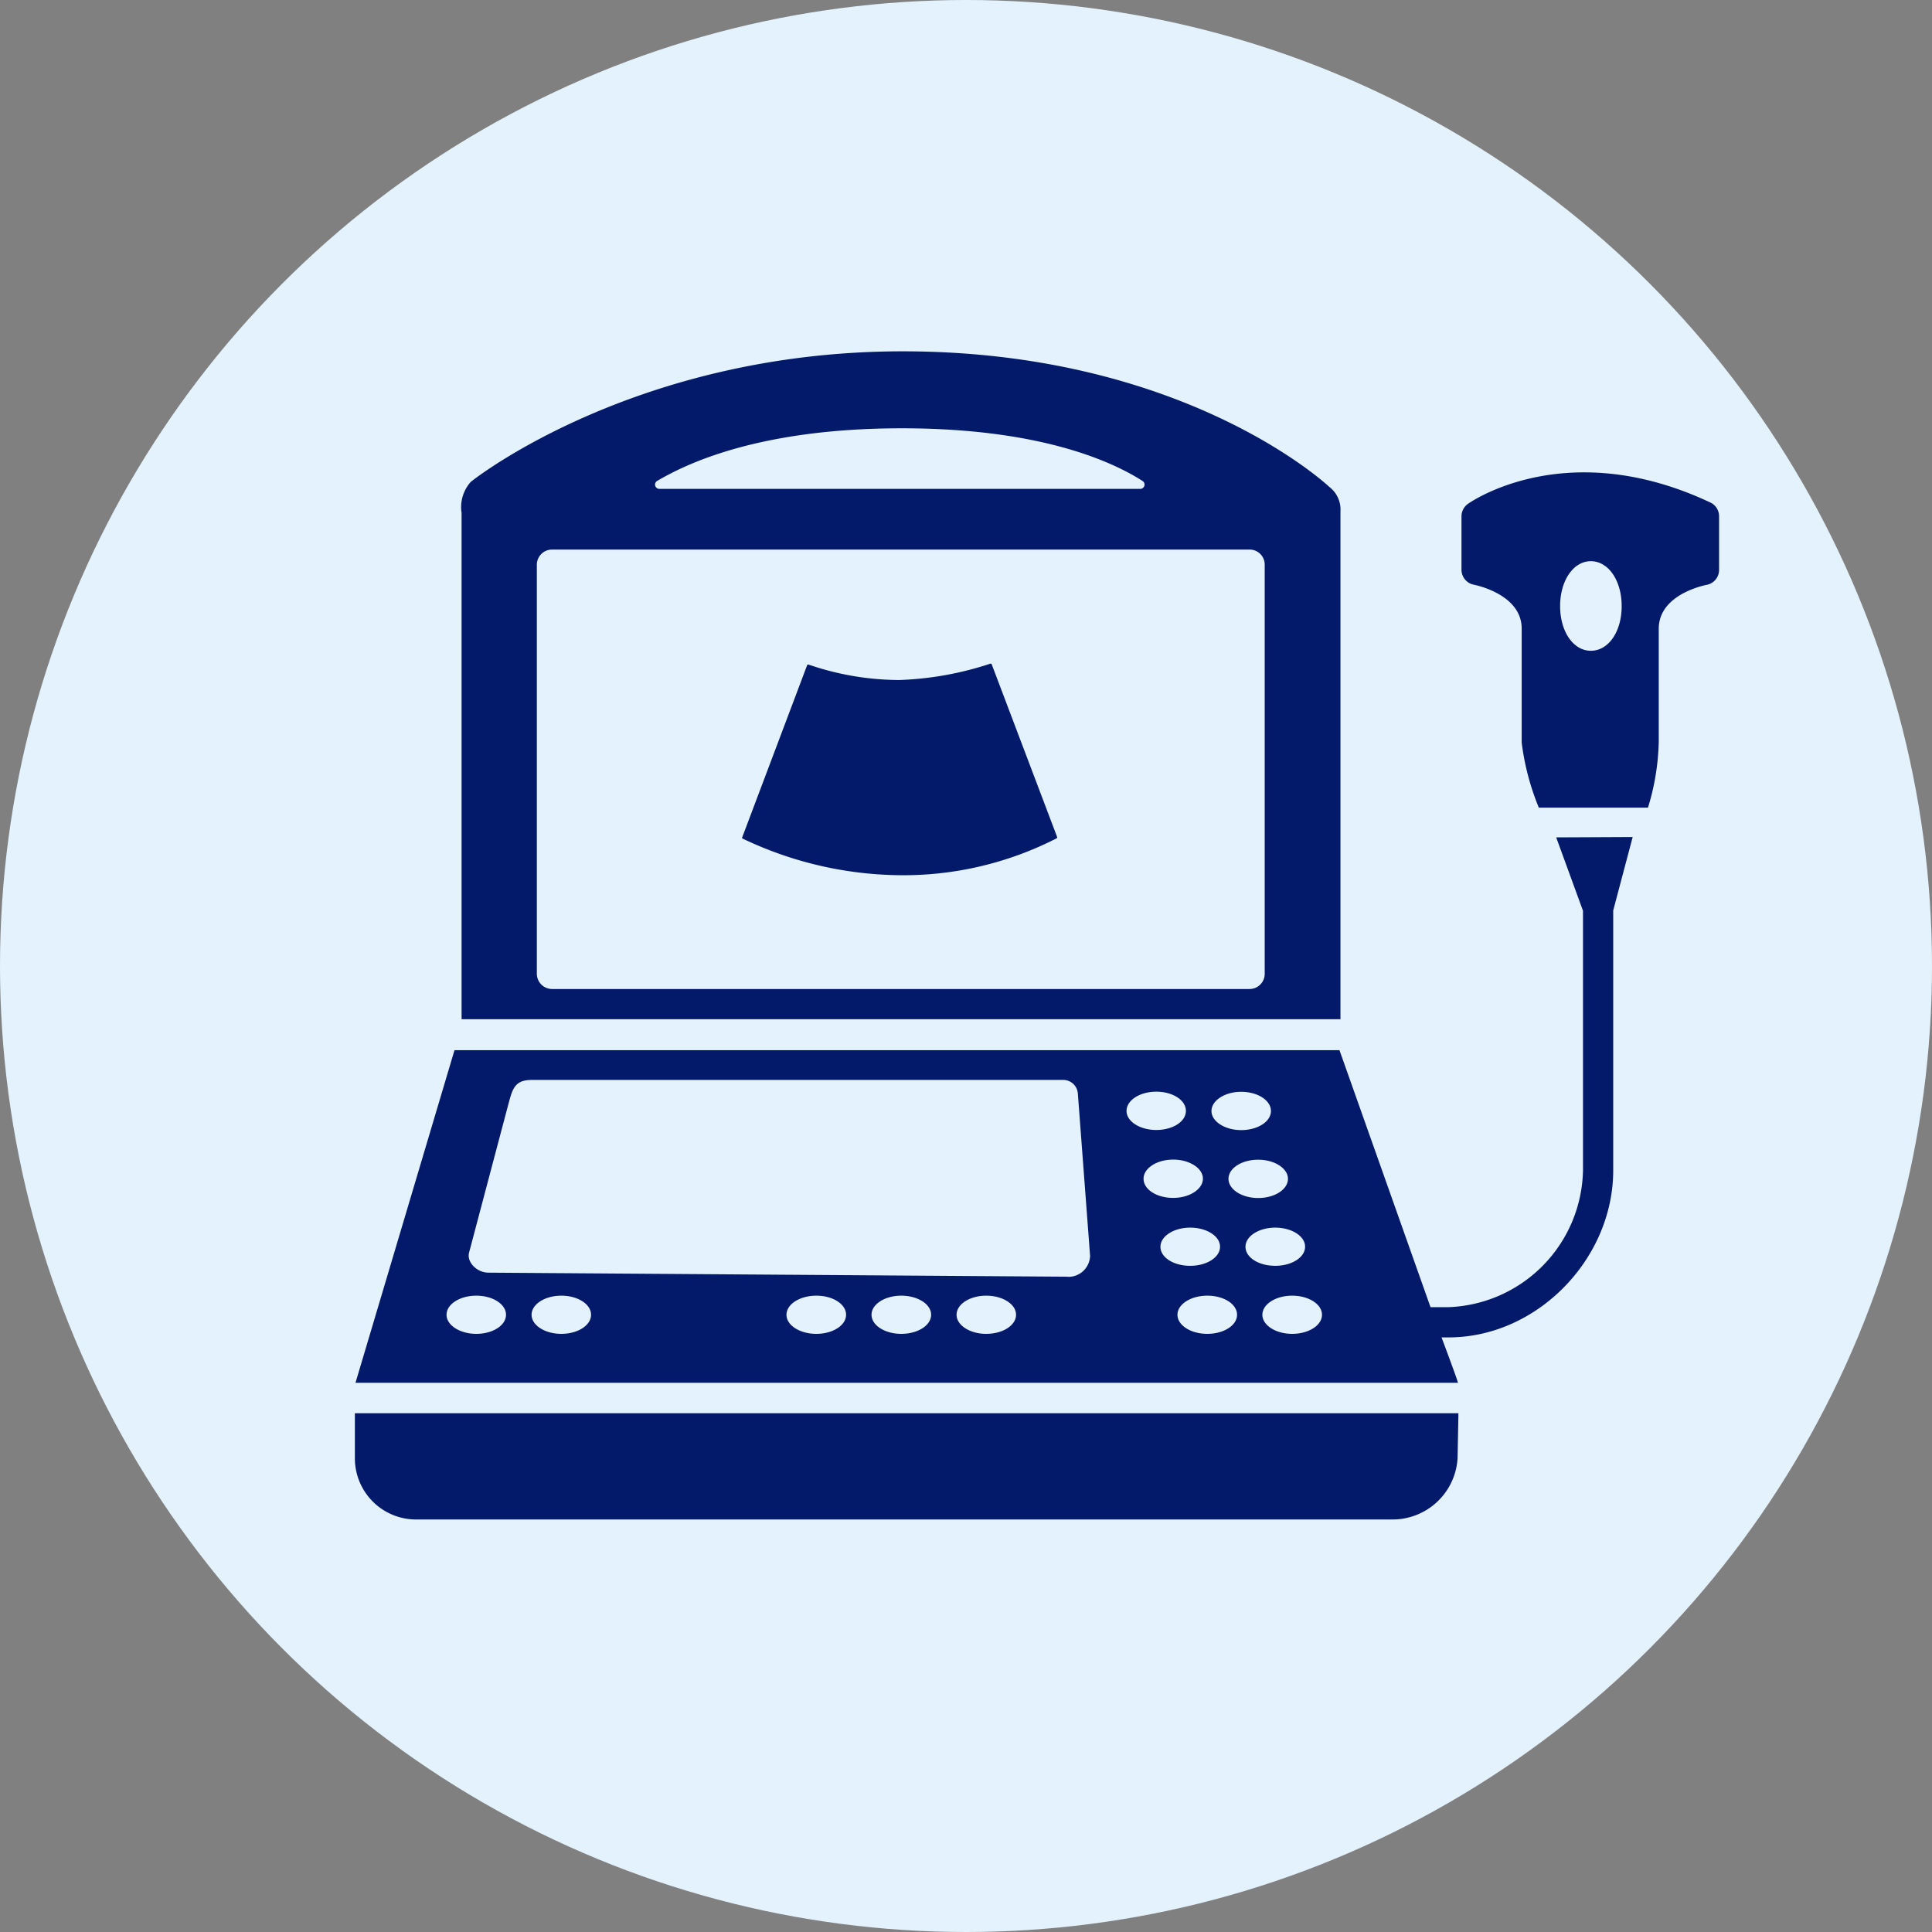 <svg xmlns="http://www.w3.org/2000/svg" viewBox="0 0 157.88 157.88"><rect x="0" y="0" width="157.88" height="157.88" fill="#808080" stroke="none"/><defs><style>.cls-1{fill:#e3f2fd;}.cls-2{fill:#031a6b;}</style></defs><title>ultrasound</title><g id="Layer_2" data-name="Layer 2"><g id="art"><circle class="cls-1" cx="78.94" cy="78.94" r="78.94"/><path class="cls-2" d="M29,119.17a5,5,0,0,0,5,5h79.8a5.32,5.32,0,0,0,5.31-5l.07-3.68H29Z"/><path class="cls-2" d="M109.54,41.79a2.33,2.33,0,0,0-.91-2c-.49-.46-12.18-11.08-34.86-11.08-21.54,0-34.74,10.21-35.3,10.67a3.09,3.09,0,0,0-.75,2.54V83.29h71.82ZM73.71,35c11.85,0,17.62,3,19.65,4.3a.35.35,0,0,1-.19.65H53.88a.35.35,0,0,1-.18-.65c2.16-1.26,8.06-4.3,20-4.3Zm29.64,44.58a1.24,1.24,0,0,1-1.24,1.24h-57a1.25,1.25,0,0,1-1.24-1.24V46.14a1.24,1.24,0,0,1,1.24-1.23h57a1.23,1.23,0,0,1,1.24,1.23Z"/><path class="cls-2" d="M127.17,68.43l2.19,6V95.65a11.41,11.41,0,0,1-11,11.17H116.9l-7.44-21H37.14L29.05,113h90.09c0-.15-1.34-3.71-1.34-3.71h.58c7.23,0,13.45-6.41,13.45-13.65V74.4l1.59-6Zm-21.92,27.9c0,.87-1.09,1.57-2.43,1.57s-2.43-.7-2.43-1.57,1.09-1.56,2.43-1.56S105.25,95.48,105.25,96.33Zm-3.82-7.11c1.34,0,2.43.7,2.43,1.57s-1.09,1.56-2.43,1.56S99,91.64,99,90.79,100.08,89.22,101.43,89.22ZM38.92,109c-1.33,0-2.43-.7-2.43-1.56s1.09-1.56,2.43-1.56,2.43.69,2.43,1.56S40.27,109,38.92,109Zm6.95,0c-1.34,0-2.43-.7-2.43-1.56s1.09-1.56,2.43-1.56,2.43.69,2.43,1.56S47.21,109,45.87,109Zm20.84,0c-1.35,0-2.44-.7-2.44-1.56s1.09-1.56,2.44-1.56,2.43.69,2.43,1.56S68.05,109,66.71,109Zm6.94,0c-1.34,0-2.43-.7-2.43-1.56s1.09-1.56,2.43-1.56,2.44.69,2.44,1.56S75,109,73.65,109Zm6.94,0c-1.33,0-2.42-.7-2.42-1.56s1.08-1.56,2.42-1.56,2.44.69,2.44,1.56S81.94,109,80.59,109Zm6.64-4.67L39.93,104c-1,0-1.8-.9-1.6-1.63,0,0,3.25-12.29,3.27-12.34.31-1.2.59-1.78,1.87-1.78H86.82a1.2,1.2,0,0,1,1.26,1.11l1,13.27a1.77,1.77,0,0,1-1.83,1.71Zm4.83-13.55c0-.87,1.09-1.57,2.43-1.57s2.42.69,2.42,1.57-1.08,1.56-2.42,1.56S92.06,91.64,92.06,90.79Zm1.39,5.54c0-.85,1.08-1.56,2.42-1.56s2.43.71,2.43,1.56-1.08,1.57-2.43,1.57S93.45,97.2,93.45,96.33Zm1.38,5.56c0-.86,1.09-1.56,2.43-1.56s2.44.69,2.44,1.56-1.09,1.56-2.44,1.56S94.83,102.76,94.83,101.89ZM98.66,109c-1.35,0-2.44-.7-2.44-1.56s1.09-1.56,2.44-1.56,2.43.69,2.43,1.56S100,109,98.66,109Zm3.12-7.12c0-.86,1.09-1.56,2.43-1.56s2.44.69,2.44,1.56-1.09,1.56-2.44,1.56S101.78,102.76,101.78,101.89Zm3.81,7.12c-1.33,0-2.43-.7-2.43-1.56s1.09-1.56,2.43-1.56,2.44.69,2.44,1.56S106.94,109,105.59,109Z"/><path class="cls-2" d="M135.55,51.38c0-2.83,3.78-3.56,3.93-3.59a1.24,1.24,0,0,0,1-1.22V42.2a1.24,1.24,0,0,0-.7-1.13c-11.67-5.5-19.49-.13-19.83.11a1.26,1.26,0,0,0-.52,1v4.37a1.25,1.25,0,0,0,1,1.23s3.92.73,3.92,3.59v9.31A20.59,20.59,0,0,0,125.75,66h8.92a19.69,19.69,0,0,0,.88-5.37ZM130,53.18c-1.43,0-2.51-1.57-2.51-3.65s1.08-3.67,2.51-3.67,2.52,1.57,2.52,3.67S131.44,53.18,130,53.18Z"/><path class="cls-2" d="M80.91,54.24a26.51,26.51,0,0,1-7.42,1.33,23,23,0,0,1-7.44-1.27h0a.11.11,0,0,0-.1.08l-5.28,14a.1.1,0,0,0,0,.14,30.4,30.4,0,0,0,12.82,3,27.47,27.47,0,0,0,12.83-3,.1.1,0,0,0,.06-.14h0L81.05,54.31a.1.1,0,0,0-.14-.07Z"/></g></g></svg>